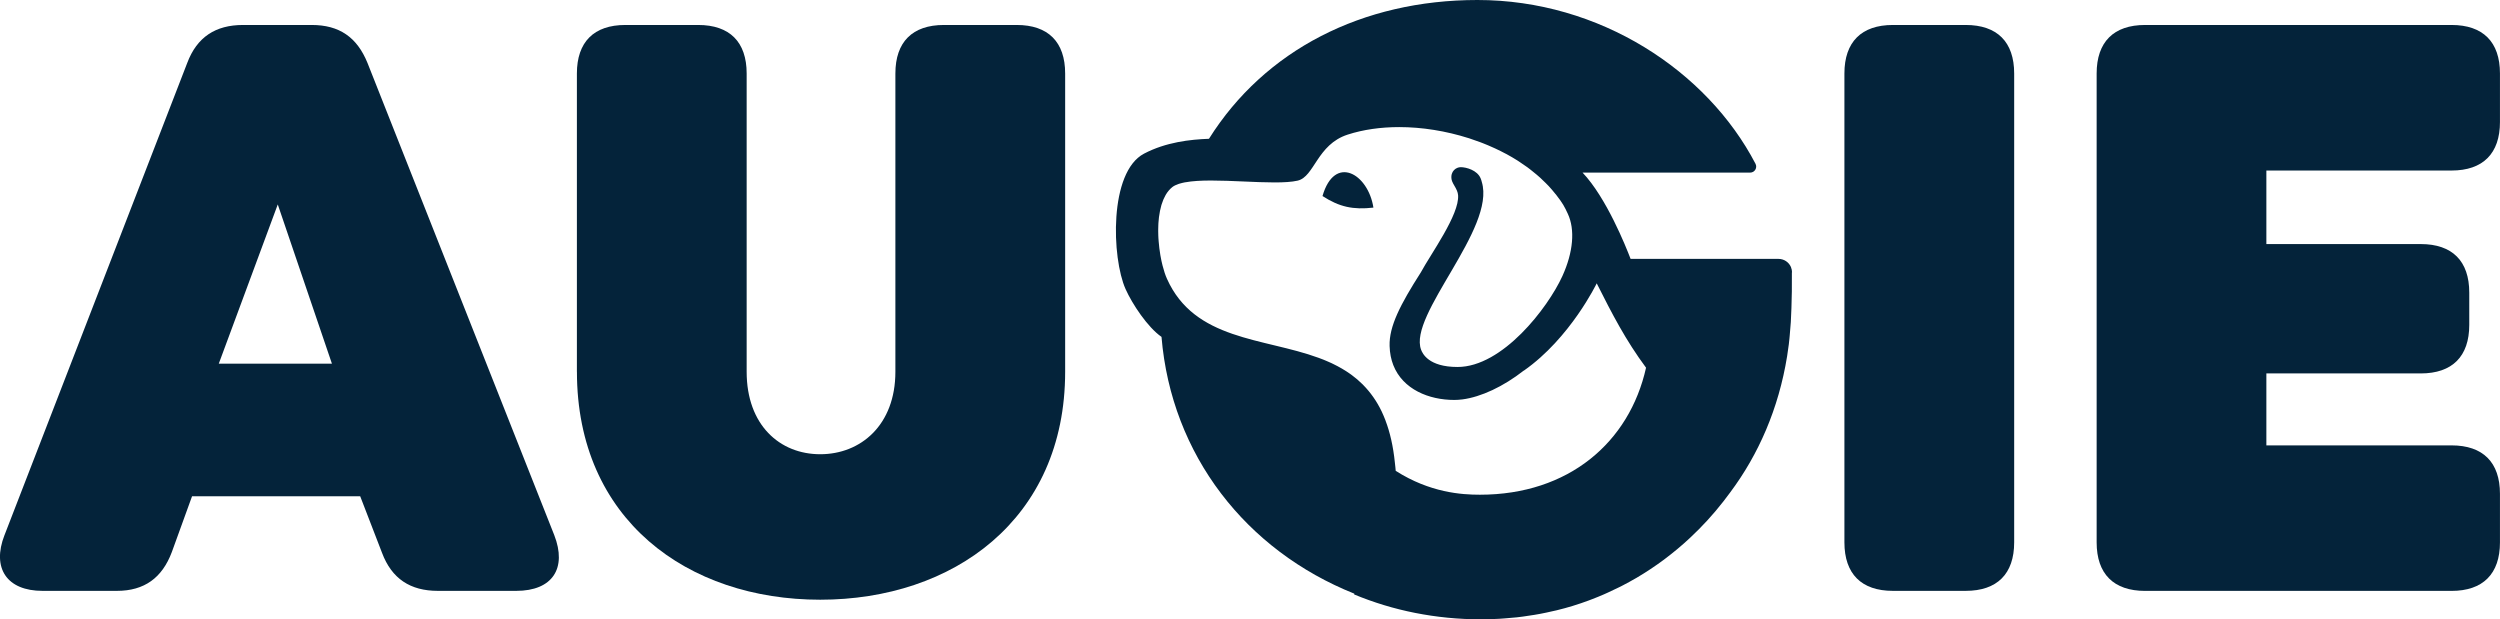 <svg viewBox="0 0 615.71 152.53" xmlns="http://www.w3.org/2000/svg" id="Layer_2"><defs><style>.cls-1{fill:#04233a;}</style></defs><g id="Layer_1-2"><path d="M1.12,131.77L46.11,15.51c2.39-6.37,6.97-9.36,13.74-9.36h16.92c6.77,0,11.15,2.99,13.74,9.36l45.99,116.27c3.18,8.16-.4,13.74-9.36,13.74h-19.31c-6.77,0-11.35-2.99-13.74-9.36l-5.38-13.94h-41.41l-4.98,13.74c-2.39,6.37-6.77,9.56-13.54,9.56H10.47c-8.76,0-12.54-5.57-9.36-13.74ZM81.75,89.57l-13.34-39.22-14.53,39.22h27.87Z" class="cls-1"></path><path d="M142.08,91.56V18.1c0-7.76,4.18-11.95,11.94-11.95h17.92c7.77,0,11.95,4.18,11.95,11.95v73.46c0,13.14,8.16,20.31,18.12,20.31s18.51-7.17,18.51-20.31V18.1c0-7.76,4.18-11.95,11.95-11.95h17.92c7.76,0,11.94,4.18,11.94,11.95v73.46c0,36.43-27.67,56.14-60.32,56.14s-59.92-19.71-59.92-56.14Z" class="cls-1"></path><path d="M454.25,133.57V18.1c0-7.76,4.18-11.95,11.94-11.95h17.92c7.77,0,11.95,4.18,11.95,11.95v115.47c0,7.76-4.18,11.95-11.95,11.95h-17.92c-7.76,0-11.94-4.18-11.94-11.95Z" class="cls-1"></path><path d="M558.17,41.99v18.12h38.02c7.77,0,11.95,4.18,11.95,11.95v7.96c0,7.76-4.18,11.95-11.95,11.95h-38.02v17.72h45.59c7.77,0,11.94,4.18,11.94,11.94v11.95c0,7.76-4.18,11.95-11.94,11.95h-75.45c-7.76,0-11.94-4.18-11.94-11.95V18.1c0-7.76,4.18-11.95,11.94-11.95h75.45c7.77,0,11.94,4.18,11.94,11.95v11.95c0,7.76-4.18,11.95-11.94,11.95h-45.59Z" class="cls-1"></path><path d="M441.35,67.07c0-.44-.1-.85-.25-1.23,0-.03,0-.05,0-.08h-.02c-.52-1.18-1.69-2-3.06-2h-36.43c-1.19-3.11-5.99-15.11-11.83-21.25h41.28c1.12,0,1.83-1.19,1.31-2.18C420.42,17.45,393.99,0,363.87,0c-28.36,0-52.4,12.34-66.12,34.18-4.65.17-10.6.83-15.99,3.66-8.68,4.56-7.97,25.71-4.55,33.36,1.64,3.67,5.43,9.4,8.85,11.77,2.43,29.12,20.83,52.59,47.48,63.24l-.02.2c2.38.98,4.82,1.86,7.32,2.62,5,1.52,10.25,2.57,15.68,3.1,2.72.27,5.48.4,8.29.4,1.49,0,2.96-.05,4.42-.13.46-.03.91-.07,1.37-.1,1-.07,1.99-.16,2.98-.26.51-.06,1.01-.12,1.52-.19.94-.12,1.87-.26,2.79-.42.48-.08.96-.16,1.43-.25,1.02-.19,2.02-.41,3.01-.64.35-.08.7-.15,1.04-.23,1.36-.33,2.7-.7,4.02-1.1.03,0,.05-.02.08-.03,1.28-.39,2.53-.82,3.77-1.28.32-.12.63-.24.94-.36.96-.37,1.91-.75,2.84-1.16.34-.15.67-.3,1-.45.94-.42,1.86-.86,2.78-1.32.27-.14.54-.27.81-.41,1.12-.58,2.22-1.18,3.3-1.81.04-.02.08-.04.11-.06,2.36-1.39,4.63-2.9,6.8-4.51.1-.08.21-.16.31-.24.96-.73,1.91-1.47,2.83-2.24.13-.1.25-.21.37-.31.95-.8,1.89-1.62,2.79-2.47.04-.04.09-.08.13-.12,2.97-2.77,5.7-5.75,8.16-8.91,0,0,0,0,0,0,0,0,0,0,0,0,.6-.76,1.18-1.53,1.74-2.3,6.94-9.31,11.89-20.54,13.99-33.52.14-.82.28-1.79.42-2.95.06-.46.1-.94.15-1.41.02-.21.04-.41.06-.63.23-2.24.37-4.54.43-6.88.09-2.54.14-5.45.11-8.78ZM364.48,121.84c-4.51,0-12.29-.5-20.74-5.88-.02-.27-.05-.52-.07-.8-.03-.41-.09-.77-.13-1.17,0,0,0,0,0,0-.41-4.08-1.21-7.53-2.33-10.46,0,0,0-.02,0-.02-.28-.72-.57-1.41-.88-2.07-.01-.02-.02-.05-.03-.07-1.25-2.61-2.79-4.75-4.54-6.53-.05-.05-.09-.1-.14-.15-.38-.38-.78-.75-1.19-1.1-.12-.1-.23-.2-.35-.3-.39-.33-.79-.64-1.19-.94-.13-.1-.26-.18-.39-.28-1.31-.93-2.7-1.72-4.14-2.42-.16-.08-.32-.16-.49-.24-.4-.18-.8-.36-1.21-.53-.24-.1-.48-.2-.72-.3-.4-.16-.8-.31-1.21-.46-13.58-4.97-30.53-4.26-37.33-19.47-.4-.89-.76-1.99-1.07-3.21,0,0,0,0,0,0,0-.02-.01-.05-.02-.07-.09-.35-.17-.7-.25-1.07-.02-.08-.03-.16-.05-.24-.08-.36-.15-.72-.21-1.1-.01-.08-.03-.16-.04-.24-.18-1.05-.31-2.15-.4-3.27-.02-.27-.04-.54-.06-.81-.01-.22-.02-.44-.03-.66-.01-.32-.02-.63-.02-.94,0-.19,0-.39,0-.58,0-.36.02-.71.03-1.06,0-.15.01-.31.02-.46.03-.44.07-.88.12-1.31,0-.06.01-.12.02-.18.13-1.03.33-2.01.59-2.92.02-.06.04-.11.05-.16.12-.39.25-.76.4-1.11.03-.08.07-.16.1-.24.14-.33.3-.64.47-.94.04-.07.08-.14.12-.21.19-.32.4-.61.63-.88.03-.03.05-.06.07-.09.27-.31.55-.59.86-.83.39-.31.91-.55,1.52-.76.09-.03.2-.06.29-.09.2-.06.41-.12.63-.17.15-.04.3-.07.46-.1.1-.02.18-.04.28-.06,0,0,0,0,0,.01,1.77-.33,3.96-.44,6.38-.44,5.02,0,10.95.47,15.62.47,2.26,0,4.23-.11,5.67-.44,4.15-.95,4.76-8.89,12.33-11.34,3.86-1.25,8.19-1.85,12.69-1.85,5.62,0,11.51.95,17.09,2.72,0,0,.01,0,.02,0,.13.04.25.09.37.13.84.27,1.66.56,2.48.87.23.09.46.18.7.27.79.31,1.56.63,2.32.98.22.1.43.19.65.29.88.41,1.75.84,2.59,1.29.07.04.15.07.22.11.92.5,1.81,1.02,2.68,1.57.2.13.4.27.6.4.63.41,1.25.83,1.85,1.27.29.21.58.44.86.66.49.38.98.77,1.44,1.17.29.25.58.5.87.76.45.41.89.84,1.32,1.27.25.25.5.5.74.75.57.61,1.1,1.24,1.61,1.88.06.08.14.15.2.23,1.74,2.25,2.06,2.91,2.9,4.7,1.84,3.92,1.36,9.49-1.33,15.39-3.59,7.86-14.77,22.37-25.81,22.37-7.17,0-8.64-3.35-8.98-4.24-3.23-8.58,18.45-29.85,14.95-41.32-.07-.31-.17-.61-.29-.9-.83-2-3.53-2.75-4.91-2.75-1.1,0-2.58.98-2.25,3,.02.15.07.3.12.44.27.74.86,1.48,1.21,2.35.14.35.25.72.28,1.12.36,4.77-6.73,14.46-9.18,19.01-5.07,7.94-7.83,13.29-7.69,18.12.05,1.76.37,3.32.91,4.71,2.35,5.99,8.79,8.58,15.01,8.58.61,0,1.24-.04,1.88-.12.04,0,.07,0,.11-.01,4.62-.6,10.09-3.16,15.13-7.1h.04c11.44-8,17.93-21.49,17.93-21.49,3.77,7.49,7.14,14.03,12.15,20.78-4.1,18.39-19.06,31.28-40.92,31.28Z" class="cls-1"></path><path d="M325.71,48.28c4.16,2.7,7.55,3.42,12.54,2.85-1.29-8.36-9.55-13.19-12.54-2.85Z" class="cls-1"></path></g></svg>